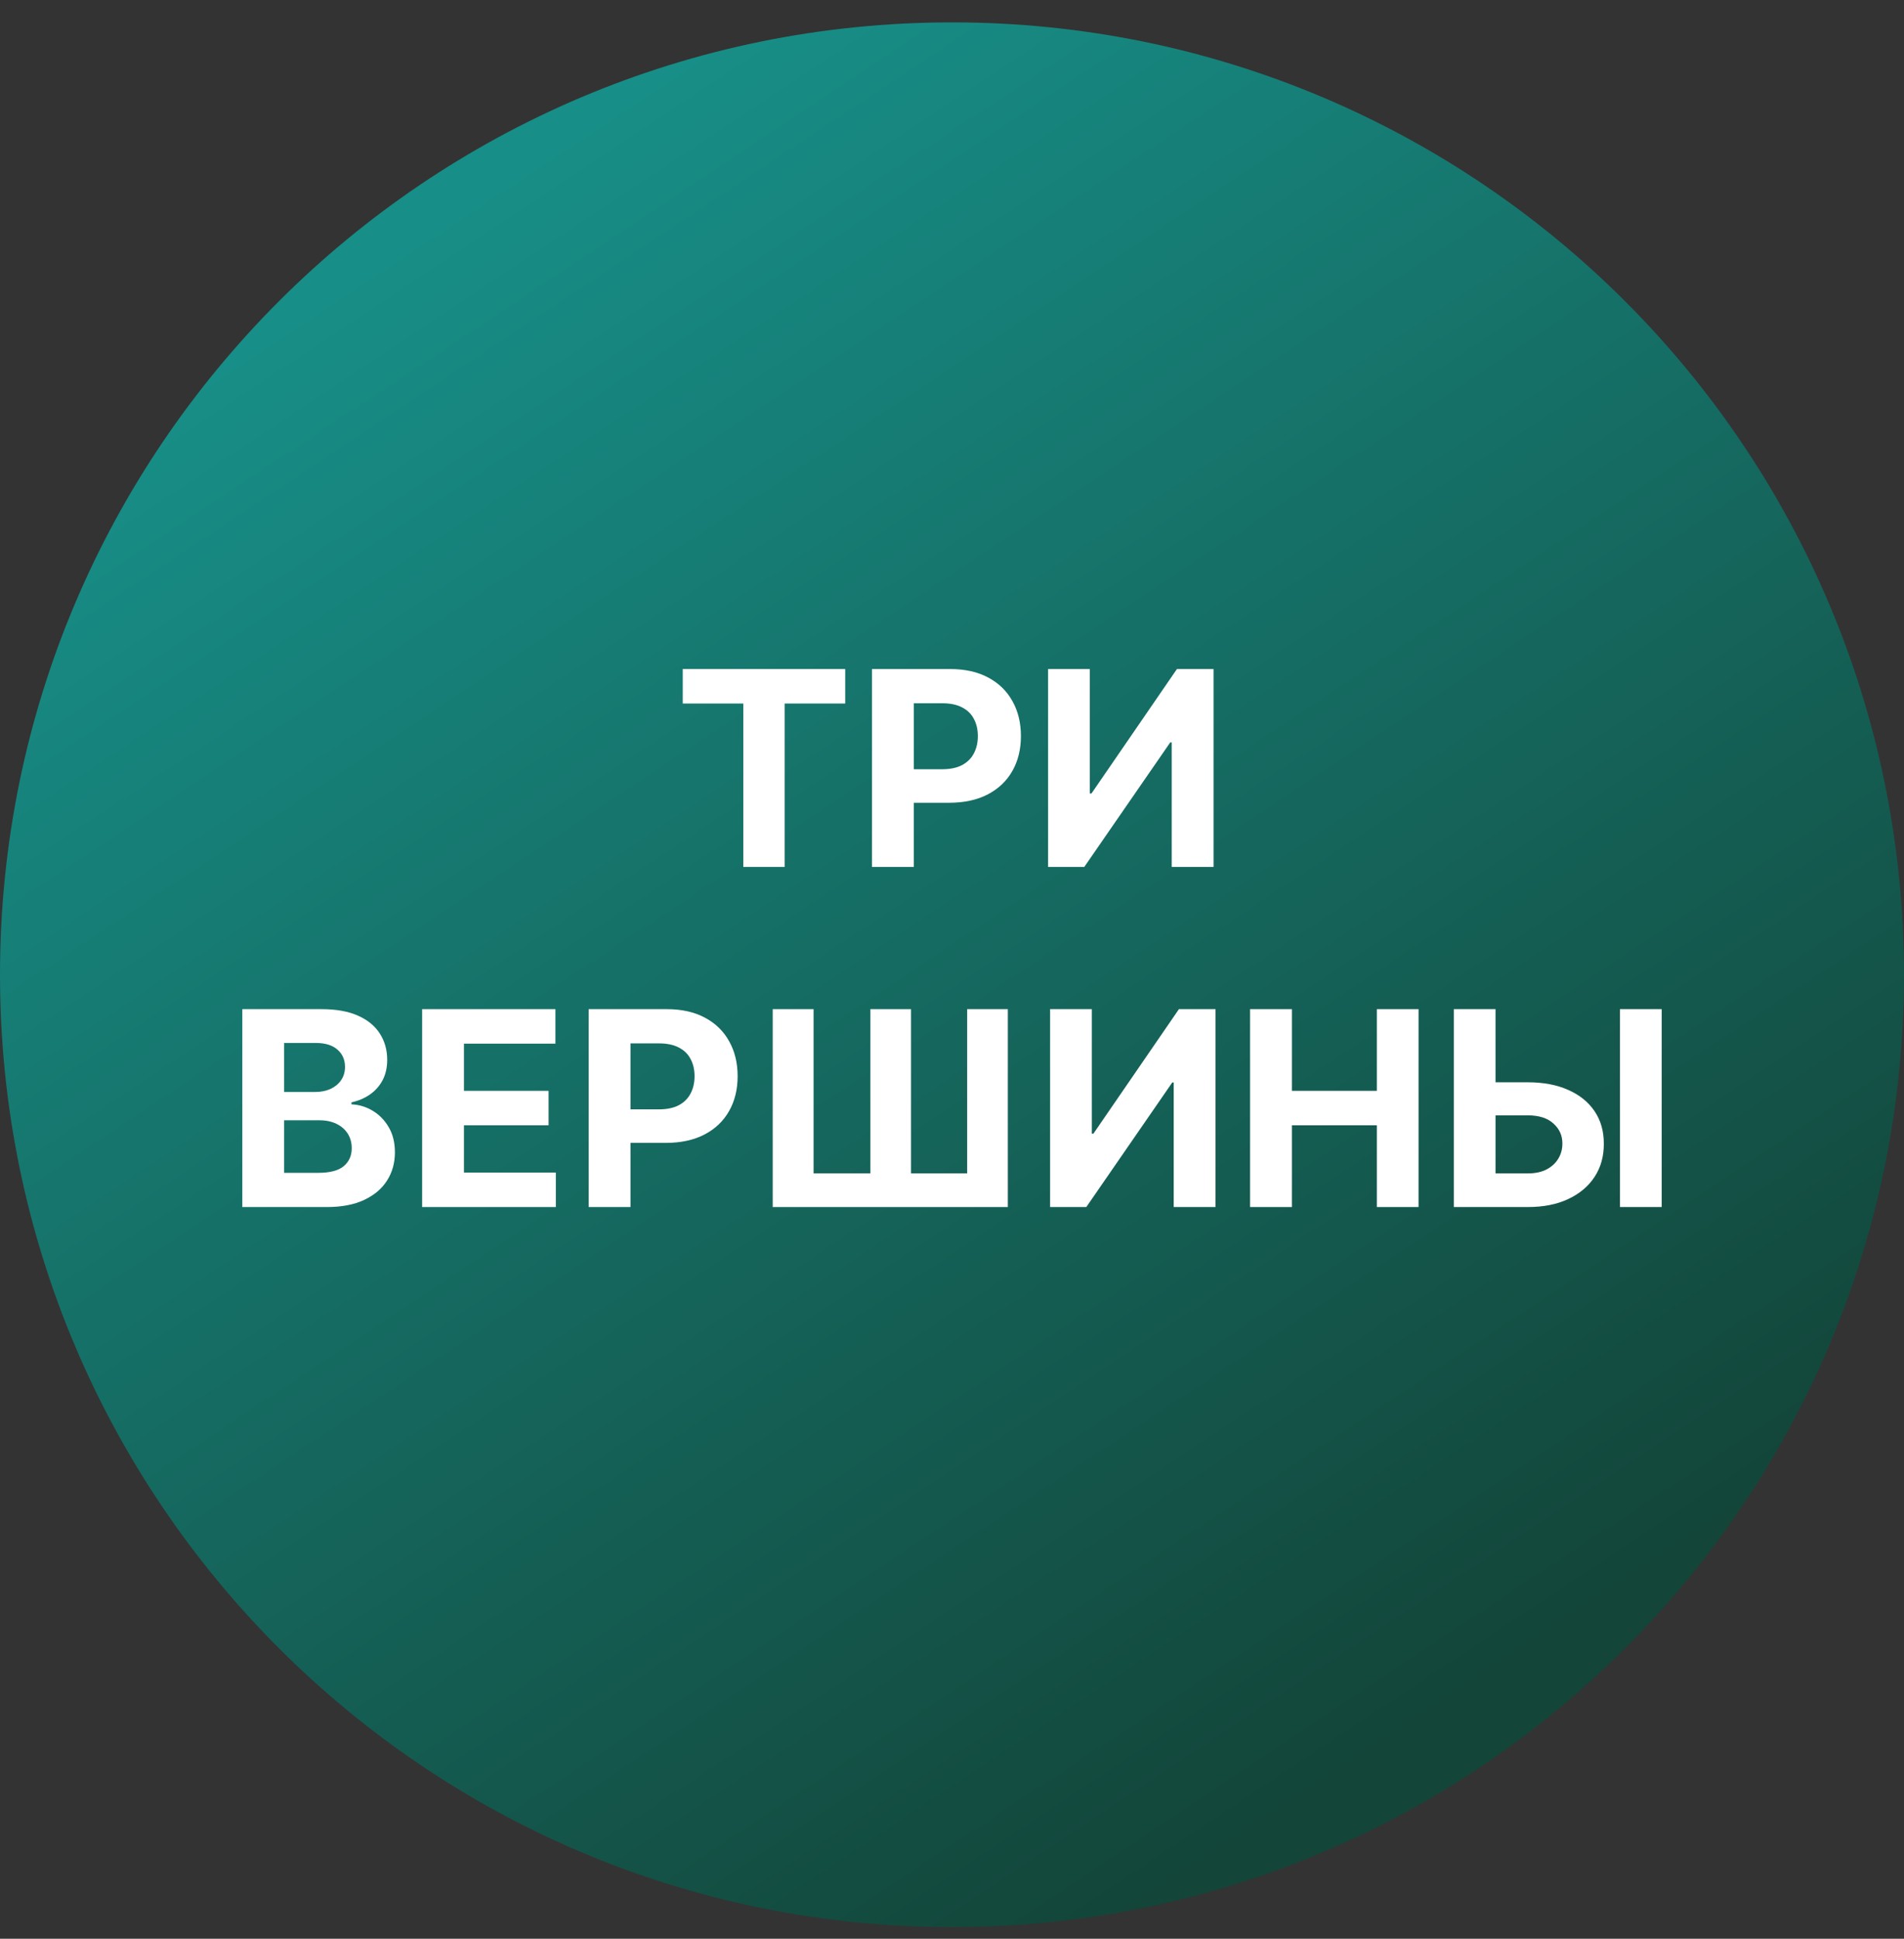 <svg width="56" height="57" viewBox="0 0 56 57" fill="none" xmlns="http://www.w3.org/2000/svg">
<rect x="0" y="0" width="56" height="57" fill="#333333" stroke="none"/>
<g clip-path="url(#clip0_1449_1067)">
<path d="M56 28.658C56 13.194 43.464 0.658 28 0.658C12.536 0.658 0 13.194 0 28.658C0 44.122 12.536 56.658 28 56.658C43.464 56.658 56 44.122 56 28.658Z" fill="url(#paint0_linear_1449_1067)"/>
<path d="M20.081 20.684V19.67H24.859V20.684H23.078V25.488H21.862V20.684H20.081Z" fill="white"/>
<path d="M25.646 25.488V19.67H27.942C28.383 19.67 28.759 19.754 29.07 19.923C29.38 20.089 29.617 20.321 29.78 20.619C29.945 20.914 30.027 21.255 30.027 21.642C30.027 22.028 29.944 22.369 29.777 22.664C29.61 22.96 29.369 23.19 29.053 23.355C28.738 23.519 28.358 23.602 27.91 23.602H26.447V22.616H27.712C27.948 22.616 28.143 22.575 28.297 22.494C28.452 22.41 28.568 22.296 28.643 22.15C28.721 22.002 28.76 21.833 28.76 21.642C28.76 21.448 28.721 21.28 28.643 21.136C28.568 20.99 28.452 20.877 28.297 20.798C28.142 20.716 27.945 20.676 27.706 20.676H26.876V25.488H25.646Z" fill="white"/>
<path d="M30.826 19.67H32.053V23.329H32.102L34.616 19.67H35.693V25.488H34.462V21.826H34.42L31.891 25.488H30.826V19.67Z" fill="white"/>
<path d="M7.127 35.488V29.67H9.456C9.884 29.67 10.241 29.733 10.527 29.86C10.813 29.987 11.028 30.163 11.172 30.389C11.316 30.612 11.388 30.87 11.388 31.161C11.388 31.389 11.343 31.588 11.252 31.761C11.161 31.931 11.036 32.071 10.877 32.181C10.72 32.289 10.54 32.366 10.337 32.411V32.468C10.559 32.478 10.766 32.54 10.959 32.656C11.154 32.771 11.312 32.933 11.434 33.142C11.555 33.348 11.615 33.594 11.615 33.88C11.615 34.189 11.539 34.464 11.385 34.707C11.234 34.947 11.009 35.138 10.712 35.278C10.415 35.418 10.048 35.488 9.613 35.488H7.127ZM8.357 34.482H9.36C9.703 34.482 9.953 34.417 10.11 34.286C10.267 34.154 10.345 33.978 10.345 33.758C10.345 33.597 10.307 33.455 10.229 33.332C10.151 33.209 10.041 33.112 9.897 33.042C9.755 32.972 9.585 32.937 9.388 32.937H8.357V34.482ZM8.357 32.105H9.269C9.437 32.105 9.587 32.075 9.718 32.017C9.85 31.956 9.954 31.871 10.03 31.761C10.108 31.651 10.147 31.519 10.147 31.366C10.147 31.156 10.072 30.986 9.922 30.857C9.775 30.729 9.564 30.664 9.292 30.664H8.357V32.105Z" fill="white"/>
<path d="M12.416 35.488V29.67H16.336V30.684H13.646V32.071H16.135V33.085H13.646V34.474H16.348V35.488H12.416Z" fill="white"/>
<path d="M17.314 35.488V29.67H19.61C20.051 29.67 20.427 29.754 20.738 29.923C21.048 30.089 21.285 30.321 21.448 30.619C21.613 30.914 21.695 31.255 21.695 31.642C21.695 32.028 21.612 32.369 21.445 32.664C21.278 32.96 21.037 33.19 20.721 33.355C20.406 33.519 20.026 33.602 19.578 33.602H18.115V32.616H19.38C19.616 32.616 19.811 32.575 19.965 32.494C20.12 32.41 20.236 32.296 20.311 32.15C20.389 32.002 20.428 31.833 20.428 31.642C20.428 31.448 20.389 31.28 20.311 31.136C20.236 30.99 20.12 30.877 19.965 30.798C19.809 30.716 19.613 30.676 19.374 30.676H18.544V35.488H17.314Z" fill="white"/>
<path d="M22.727 29.67H23.929V34.499H25.599V29.67H26.795V34.499H28.446V29.67H29.642V35.488H22.727V29.67Z" fill="white"/>
<path d="M30.885 29.67H32.112V33.329H32.16L34.674 29.67H35.751V35.488H34.521V31.826H34.478L31.95 35.488H30.885V29.67Z" fill="white"/>
<path d="M36.767 35.488V29.67H37.998V32.071H40.495V29.67H41.722V35.488H40.495V33.085H37.998V35.488H36.767Z" fill="white"/>
<path d="M43.546 31.82H44.932C45.394 31.82 45.792 31.895 46.125 32.045C46.461 32.193 46.719 32.402 46.901 32.673C47.083 32.944 47.173 33.263 47.171 33.63C47.173 33.996 47.083 34.319 46.901 34.599C46.719 34.877 46.461 35.095 46.125 35.252C45.792 35.41 45.394 35.488 44.932 35.488H42.759V29.67H43.986V34.499H44.932C45.154 34.499 45.34 34.46 45.492 34.38C45.643 34.299 45.758 34.192 45.836 34.059C45.915 33.925 45.954 33.778 45.952 33.619C45.954 33.388 45.867 33.193 45.691 33.034C45.517 32.873 45.264 32.792 44.932 32.792H43.546V31.82ZM48.873 29.67V35.488H47.645V29.67H48.873Z" fill="white"/>
</g>
<defs>
<linearGradient id="paint0_linear_1449_1067" x1="39.105" y1="52.521" x2="9.884" y2="8.472" gradientUnits="userSpaceOnUse">
<stop stop-color="#134539"/>
<stop offset="1" stop-color="#178E87"/>
</linearGradient>
<clipPath id="clip0_1449_1067">
<rect width="56" height="56" fill="white" transform="translate(0 0.658)"/>
</clipPath>
</defs>
</svg>
